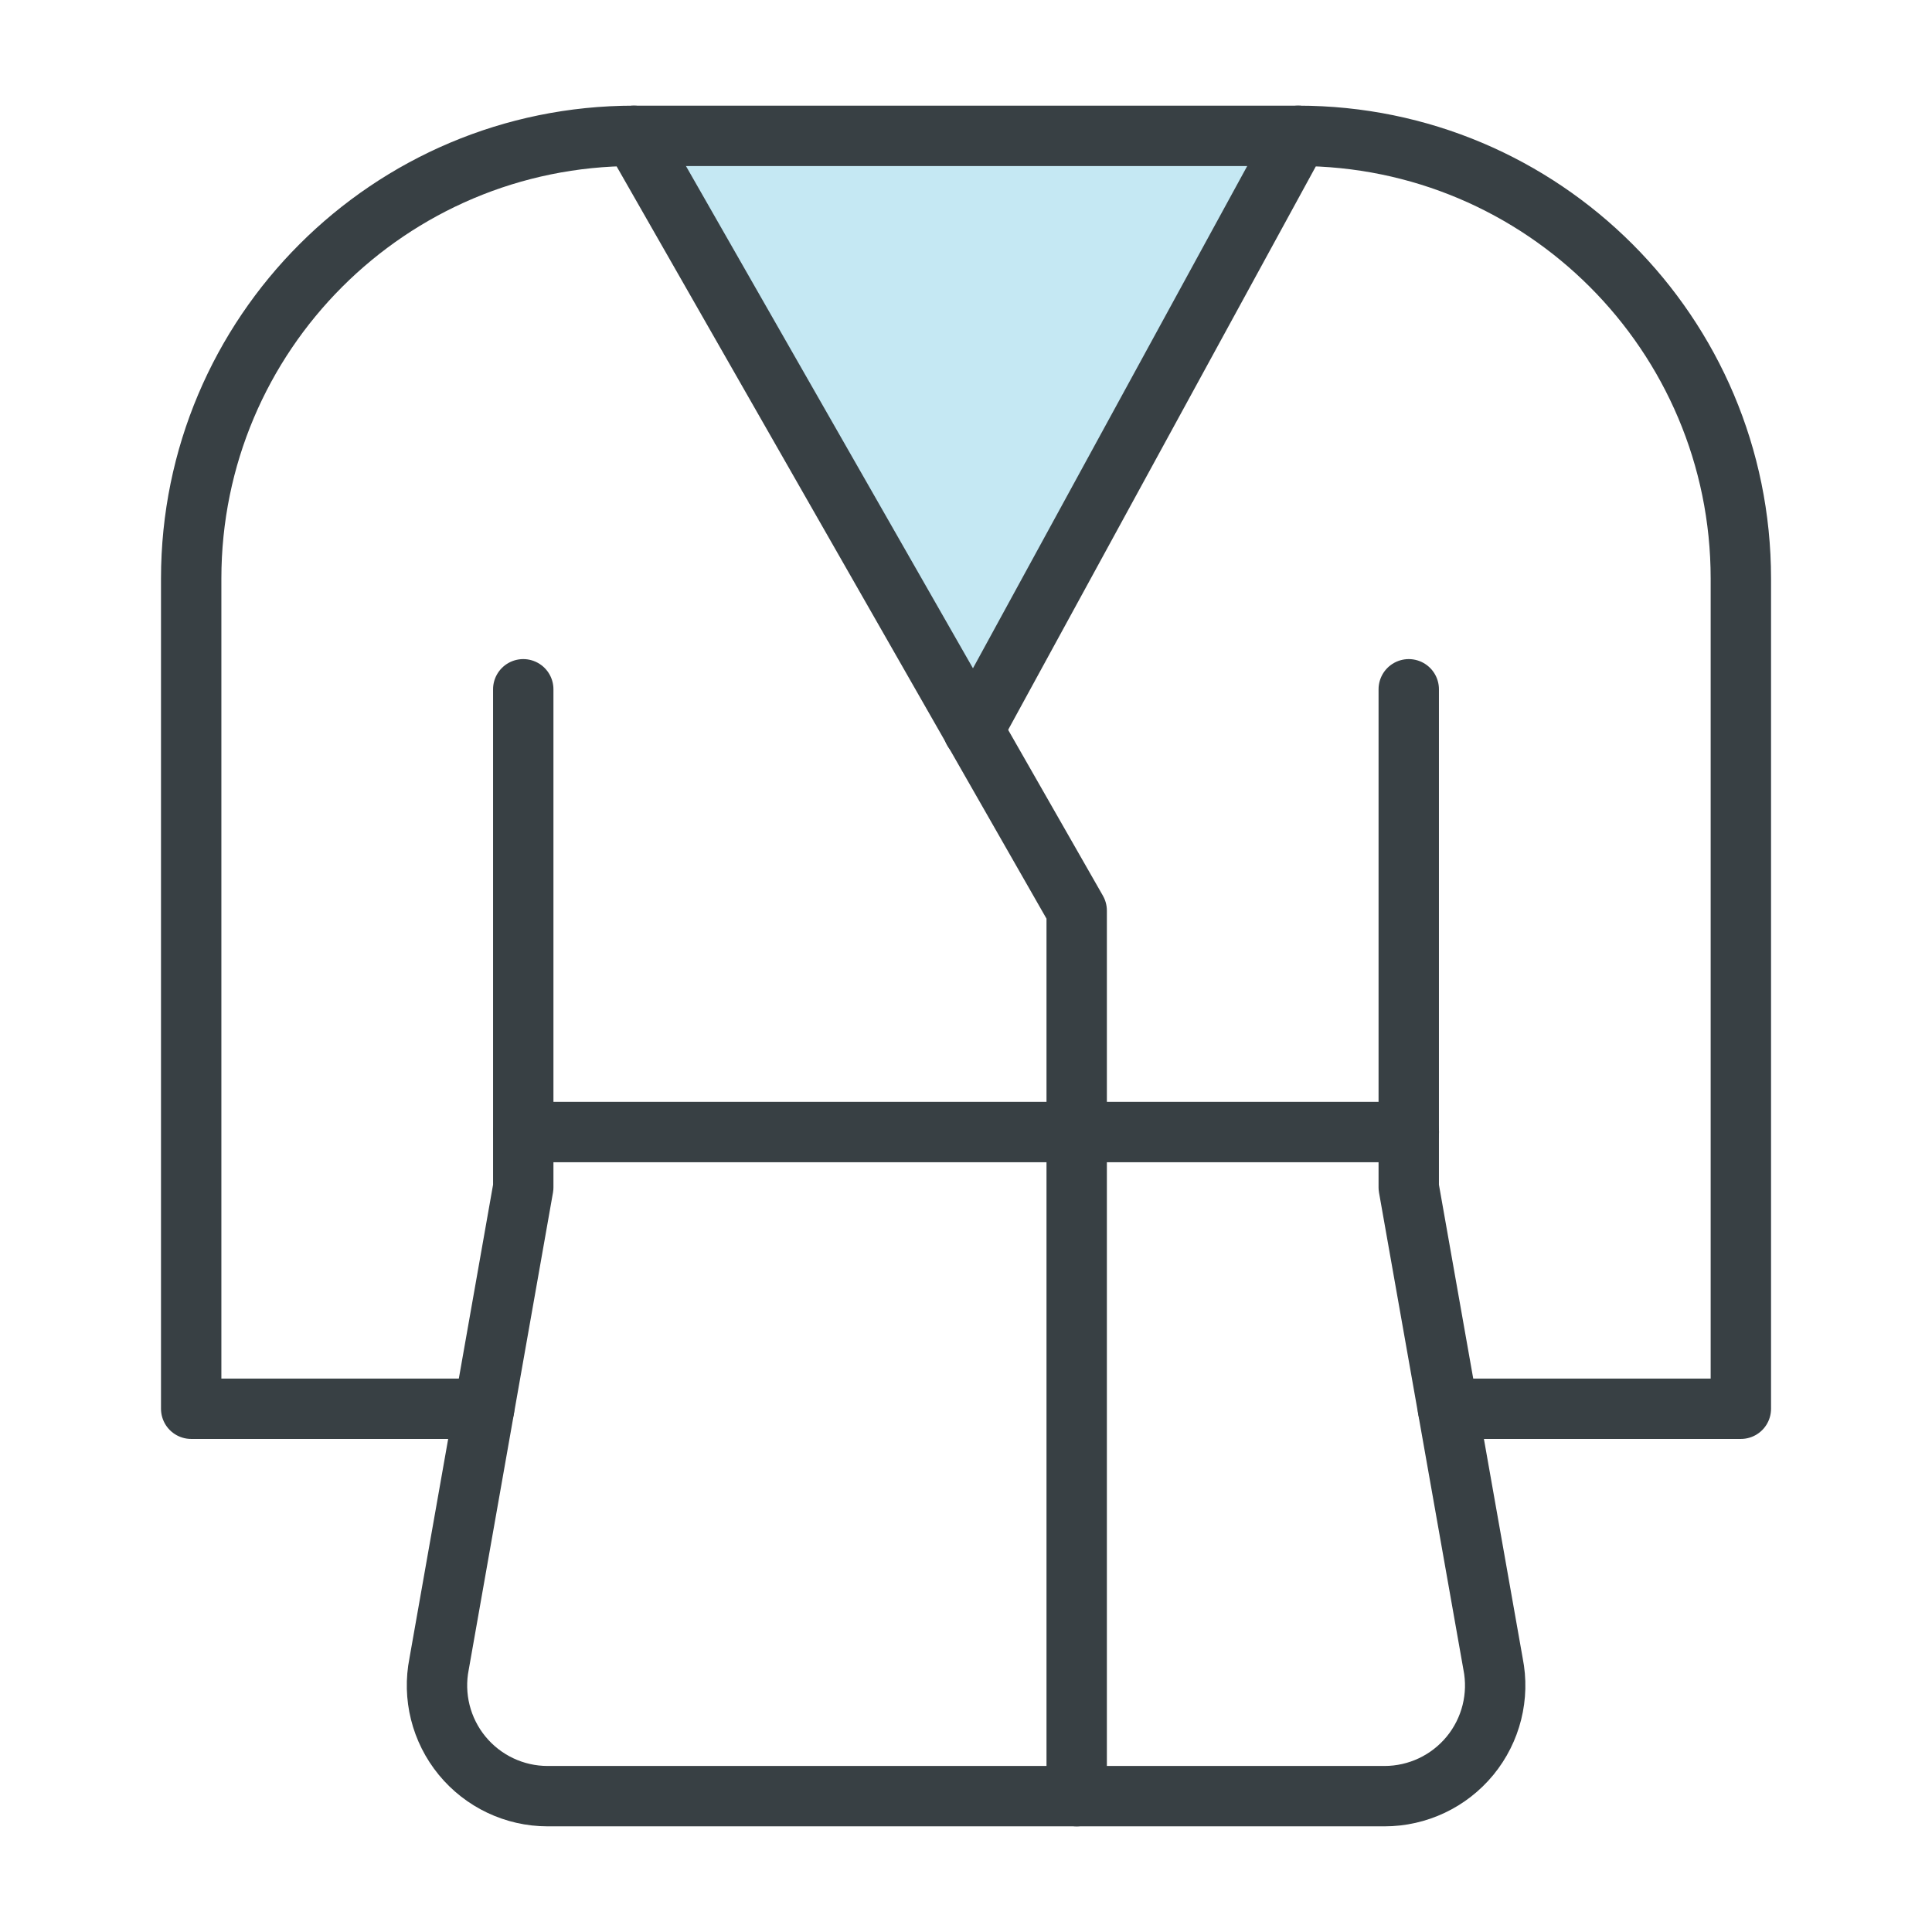 <svg height="48" viewBox="0 0 48 48" width="48" xmlns="http://www.w3.org/2000/svg"><g fill="none" fill-rule="evenodd" transform="translate(4 3)"><path d="m9 14.125v12.375l-2.09 11.836c-.161.808.048 1.645.57 2.282s1.302 1.007 2.125 1.007h20.792c.824 0 1.604-.369 2.127-1.006.522-.637.732-1.475.57-2.283l-2.094-11.836v-12.375" stroke="#384044" stroke-linecap="round" stroke-linejoin="round" stroke-width="1.5"/><path d="m12 0h16l-8 15z" fill="#c5e8f3"/><g stroke="#384044" stroke-linecap="round" stroke-linejoin="round" stroke-width="1.5"><path d="m31.974 32h7.277v-20.625c0-6.075-4.925-11-11-11l-8.067 14.773"/><path d="m11.752.375h16.5"/><path d="m8.028 32h-7.278v-20.625c0-6.075 4.925-11 11-11l11 19.25v22"/><path d="m31.002 25.125h-22"/></g></g></svg>